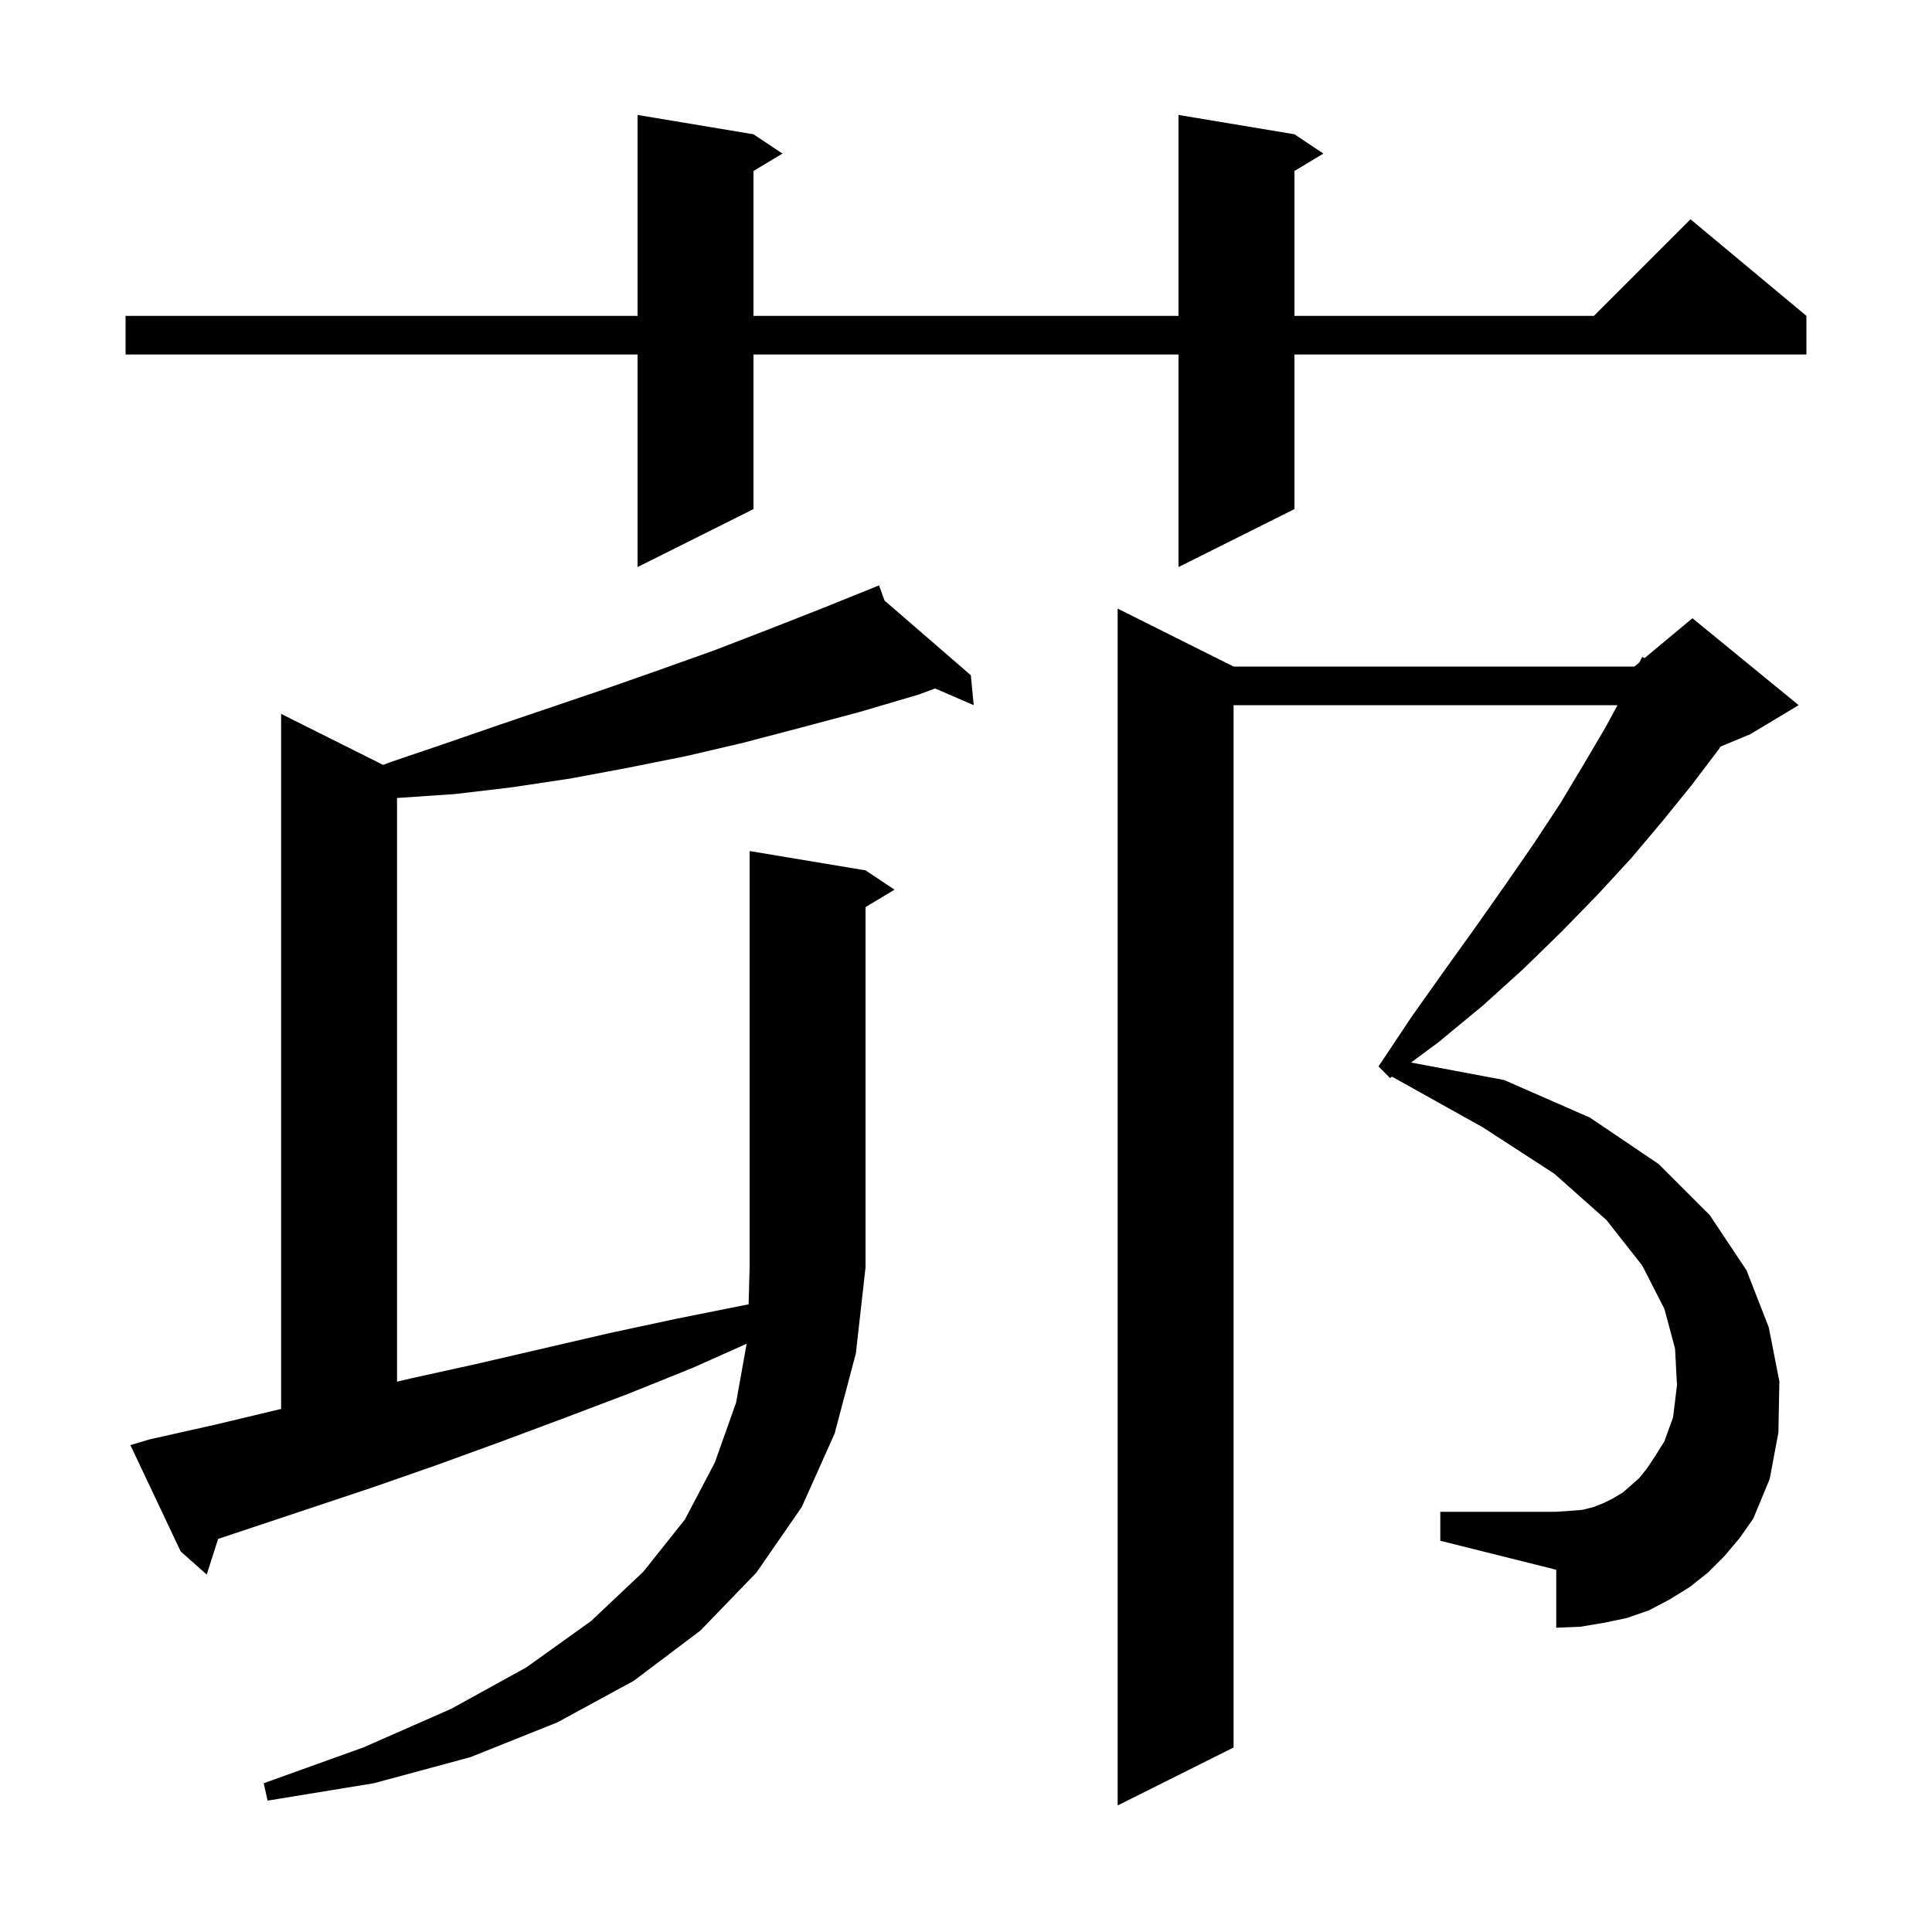 <svg xmlns="http://www.w3.org/2000/svg" xmlns:xlink="http://www.w3.org/1999/xlink" version="1.1" baseProfile="full" viewBox="0 0 200 200" width="200" height="200"><g fill="currentColor"><path d="M 178.5 161.1 L 176.8 162.8 L 174.9 164.3 L 172.8 165.6 L 170.7 166.7 L 168.4 167.5 L 166.0 168.0 L 163.6 168.4 L 161.1 168.5 L 161.1 162.5 L 149.1 159.5 L 149.1 156.5 L 161.1 156.5 L 162.5 156.4 L 163.8 156.3 L 165.0 156.0 L 166.0 155.6 L 167.0 155.1 L 168.0 154.5 L 168.8 153.8 L 169.7 153.0 L 170.5 152.0 L 171.3 150.8 L 172.3 149.2 L 173.2 146.7 L 173.6 143.4 L 173.4 139.6 L 172.3 135.5 L 170.0 131.0 L 166.3 126.3 L 160.9 121.5 L 153.5 116.7 L 144.097 111.454 L 143.9 111.6 L 142.7 110.4 L 146.1 105.3 L 149.5 100.5 L 152.8 95.9 L 155.9 91.5 L 158.8 87.3 L 161.5 83.2 L 163.9 79.2 L 166.2 75.3 L 167.443 73.0 L 127.7 73.0 L 127.7 180.9 L 115.7 186.9 L 115.7 63.0 L 127.7 69.0 L 169.2 69.0 L 169.714 68.571 L 170.0 68.0 L 170.236 68.136 L 175.2 64.0 L 186.2 73.0 L 181.2 76.0 L 178.12 77.283 L 177.9 77.6 L 175.1 81.3 L 172.1 85.0 L 168.9 88.8 L 165.4 92.6 L 161.7 96.4 L 157.7 100.3 L 153.5 104.1 L 148.9 107.9 L 146.07 109.994 L 155.7 111.8 L 164.6 115.7 L 171.7 120.5 L 177.0 125.8 L 180.8 131.5 L 183.1 137.4 L 184.2 143.0 L 184.1 148.3 L 183.2 153.1 L 181.5 157.2 L 180.1 159.2 Z M 89.6 90.1 L 92.6 92.1 L 89.6 93.9 L 89.6 131.2 L 88.6 140.1 L 86.4 148.4 L 83.0 156.0 L 78.3 162.8 L 72.5 168.8 L 65.6 174.0 L 57.7 178.3 L 48.7 181.9 L 38.7 184.6 L 27.7 186.4 L 27.3 184.6 L 37.6 180.9 L 46.7 176.9 L 54.5 172.6 L 61.2 167.8 L 66.6 162.7 L 70.9 157.3 L 74.0 151.4 L 76.2 145.2 L 77.292 139.105 L 71.7 141.6 L 65.0 144.3 L 58.4 146.8 L 51.7 149.3 L 45.1 151.7 L 38.5 154.0 L 22.577 159.308 L 21.4 163.0 L 18.7 160.6 L 13.5 149.6 L 15.5 149.0 L 22.2 147.5 L 28.9 145.9 L 29.1 145.853 L 29.1 73.9 L 39.663 79.181 L 40.4 78.9 L 46.0 77.0 L 51.5 75.1 L 62.7 71.3 L 68.4 69.3 L 74.0 67.3 L 79.7 65.1 L 85.3 62.9 L 90.124 60.953 L 90.1 60.9 L 90.15 60.943 L 91.0 60.6 L 91.571 62.173 L 100.5 69.9 L 100.8 73.0 L 96.802 71.27 L 95.1 71.9 L 89.0 73.7 L 83.0 75.3 L 76.9 76.9 L 70.9 78.3 L 64.9 79.5 L 59.0 80.6 L 53.0 81.5 L 47.1 82.2 L 41.2 82.6 L 41.1 82.602 L 41.1 143.029 L 42.5 142.7 L 49.3 141.2 L 63.1 138.0 L 70.1 136.5 L 77.1 135.1 L 77.495 135.033 L 77.6 131.2 L 77.6 88.1 Z M 134.0 13.9 L 137.0 15.9 L 134.0 17.7 L 134.0 32.7 L 165.0 32.7 L 175.0 22.7 L 187.0 32.7 L 187.0 36.7 L 134.0 36.7 L 134.0 52.7 L 122.0 58.7 L 122.0 36.7 L 78.0 36.7 L 78.0 52.7 L 66.0 58.7 L 66.0 36.7 L 13.0 36.7 L 13.0 32.7 L 66.0 32.7 L 66.0 11.9 L 78.0 13.9 L 81.0 15.9 L 78.0 17.7 L 78.0 32.7 L 122.0 32.7 L 122.0 11.9 Z "/></g></svg>